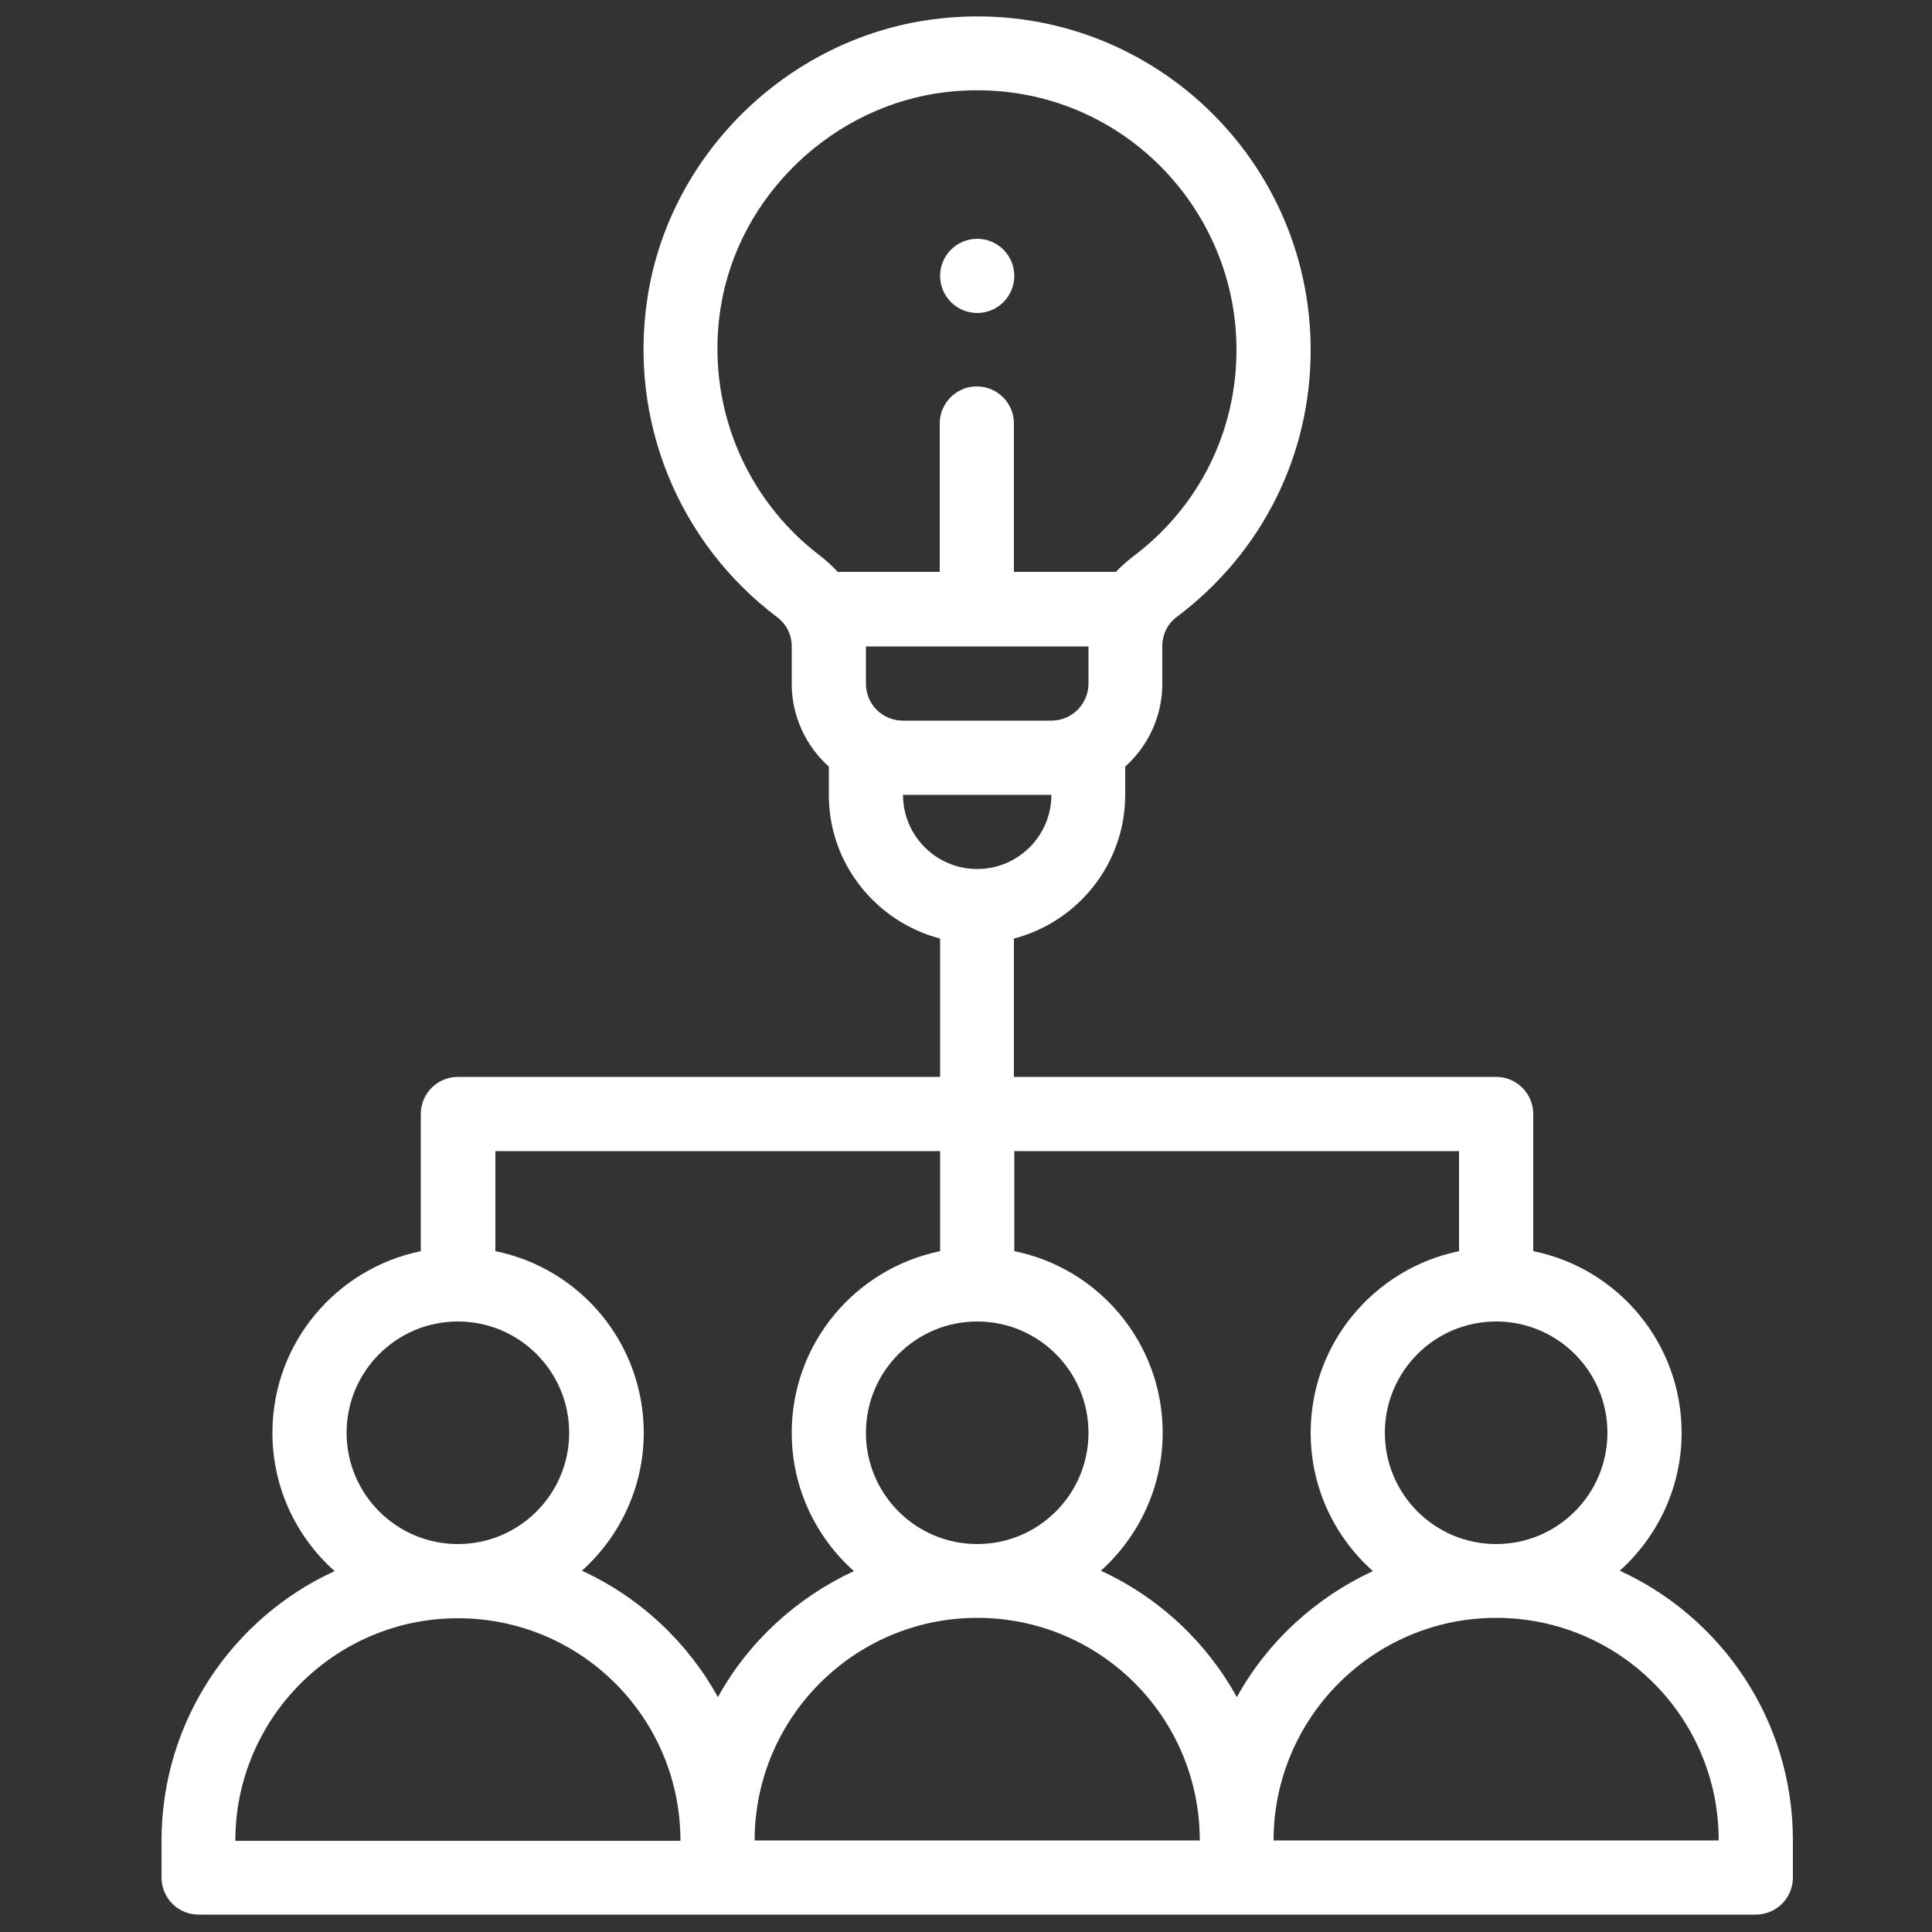 <svg xmlns="http://www.w3.org/2000/svg" id="Layer_1" viewBox="0 0 50 50"><rect x="0" y="0" width="50" height="50" fill="#333333" stroke="none"/><defs><style>      .st0 {        fill: #fff;      }    </style></defs><path class="st0" d="M25.29,8.1c.53,0,.96-.43.96-.96s-.43-.96-.96-.96-.96.43-.96.96.43.96.96.96Z"></path><path class="st0" d="M4.18,47.63v.96c0,.53.43.96.96.96h40.3c.53,0,.96-.43.96-.96v-.96c0-3.15-1.88-5.79-4.48-6.98.98-.88,1.6-2.16,1.6-3.57,0-2.32-1.65-4.26-3.84-4.7v-3.55c0-.53-.43-.96-.96-.96h-12.48v-3.58c1.65-.43,2.88-1.93,2.88-3.72v-.73c.6-.54.96-1.31.96-2.14v-.98c0-.29.13-.57.37-.75,2.2-1.65,3.47-4.17,3.47-6.91C33.92,3.95,29.49-.1,24.31.48c-3.8.42-6.96,3.42-7.55,7.2-.5,3.19.79,6.36,3.35,8.29.24.18.38.46.38.75v.98c0,.83.36,1.6.96,2.14v.73c0,1.83,1.27,3.3,2.88,3.72v3.58h-12.48c-.53,0-.96.43-.96.96v3.55c-2.19.45-3.84,2.38-3.84,4.7,0,1.42.62,2.7,1.61,3.58-2.64,1.21-4.48,3.88-4.48,6.98ZM22.41,17.69v-.96h5.76v.96c0,.53-.43.96-.96.96h-3.84c-.53,0-.96-.42-.96-.96ZM18.65,7.97c.45-2.91,2.92-5.26,5.86-5.59,4.14-.46,7.49,2.79,7.49,6.67,0,2.13-.98,4.09-2.7,5.37-.15.12-.29.24-.42.38h-2.64v-3.84c0-.53-.43-.96-.96-.96s-.96.43-.96.96v3.84h-2.64c-.13-.14-.27-.27-.42-.39-2-1.5-3-3.97-2.61-6.45ZM23.37,20.57h3.84c0,1.06-.86,1.92-1.92,1.92s-1.92-.86-1.92-1.92ZM22.41,37.08c0-1.59,1.29-2.88,2.88-2.88s2.88,1.29,2.88,2.88-1.29,2.88-2.88,2.88-2.88-1.29-2.88-2.88ZM19.53,47.63c0-3.17,2.58-5.76,5.76-5.76s5.76,2.57,5.76,5.76h-11.52ZM44.48,47.63h-11.52c0-3.17,2.58-5.76,5.76-5.76s5.76,2.57,5.76,5.76ZM41.6,37.08c0,1.59-1.29,2.88-2.88,2.88s-2.88-1.29-2.88-2.88,1.29-2.88,2.88-2.88,2.88,1.29,2.88,2.88ZM37.76,29.79v2.59c-2.19.45-3.84,2.38-3.84,4.7,0,1.42.62,2.7,1.61,3.58-1.49.69-2.73,1.83-3.52,3.26-.78-1.41-2-2.57-3.52-3.27.98-.88,1.6-2.16,1.6-3.57,0-2.32-1.65-4.26-3.84-4.7v-2.59h11.52ZM24.33,29.79v2.59c-2.19.45-3.84,2.38-3.84,4.7,0,1.42.62,2.7,1.61,3.58-1.49.69-2.73,1.83-3.52,3.26-.78-1.41-2-2.57-3.52-3.27.98-.88,1.6-2.16,1.6-3.57,0-2.32-1.65-4.26-3.84-4.7v-2.59h11.52ZM8.97,37.08c0-1.59,1.29-2.88,2.88-2.88s2.88,1.29,2.88,2.88-1.29,2.88-2.88,2.88-2.88-1.29-2.88-2.88ZM11.85,41.88c3.18,0,5.76,2.57,5.76,5.76H6.09c0-3.17,2.58-5.76,5.76-5.76Z"></path></svg>